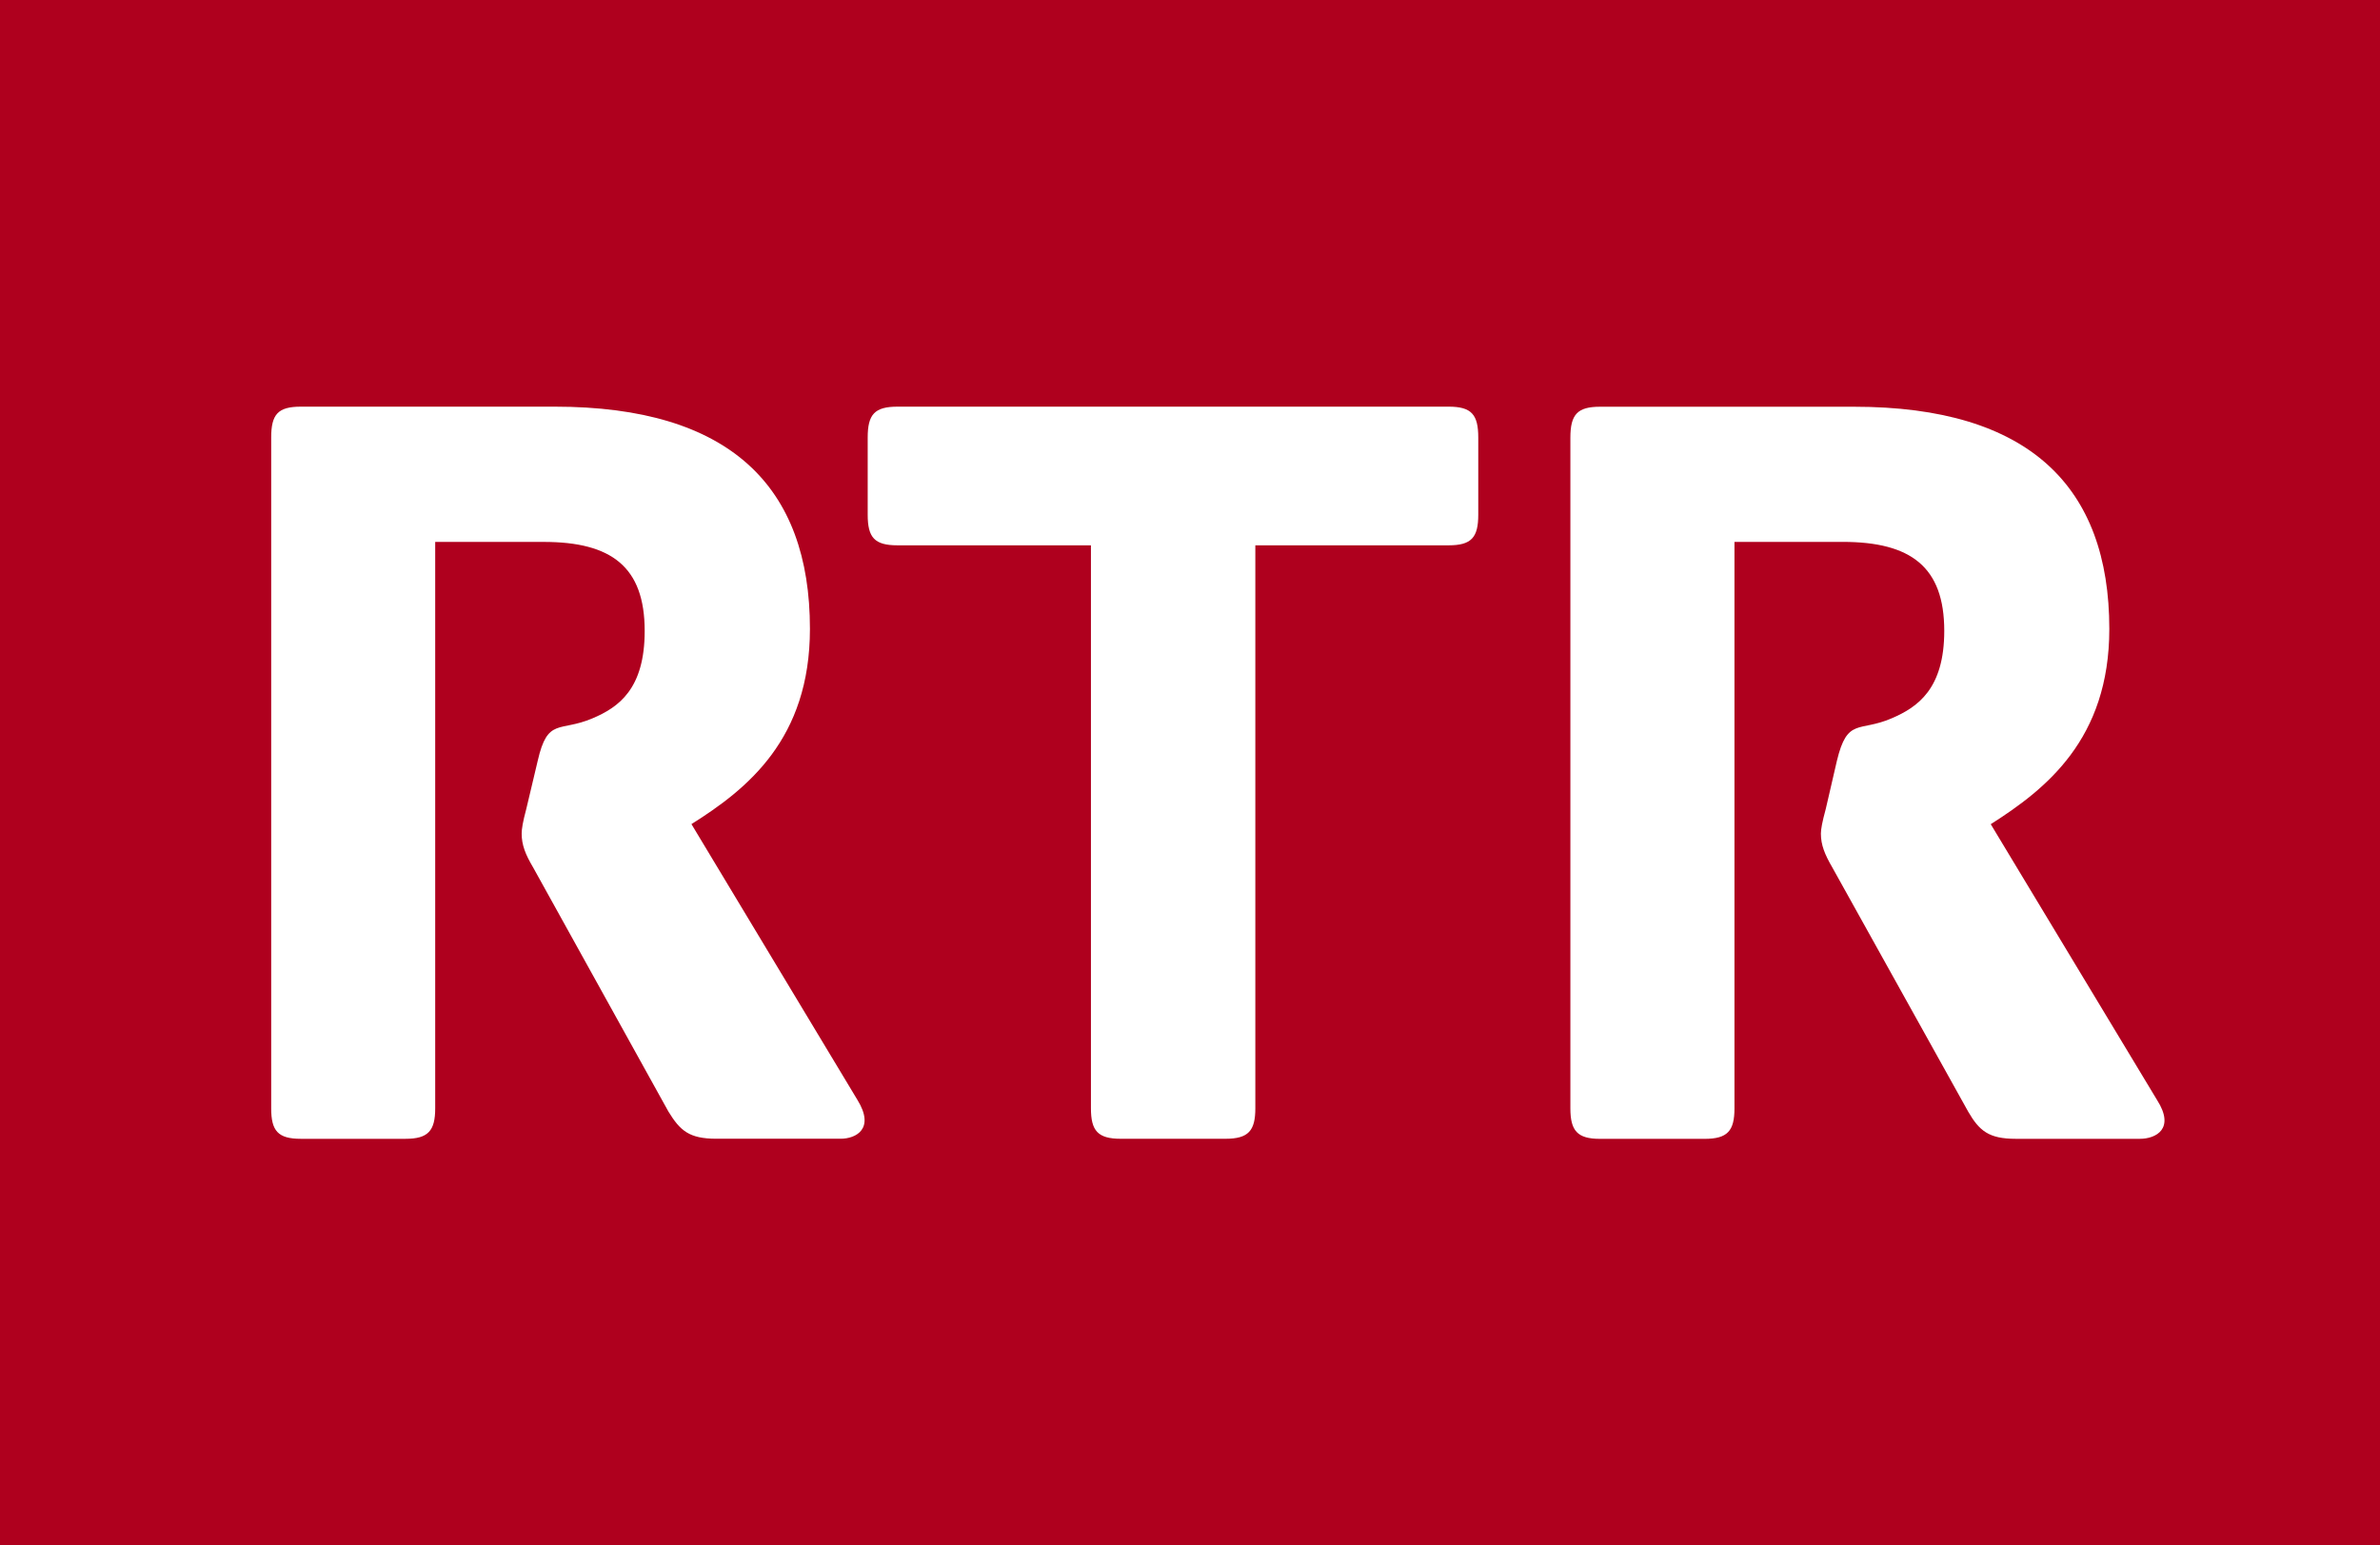 <svg xmlns="http://www.w3.org/2000/svg" viewBox="0 0 61.6 40"><path fill="#AF001E" d="M0 0h61.6v40H0z"/><path fill="#FFF" d="M13.917 19.694c.258-1.131.563-.736 1.417-1.1.679-.287 1.352-.761 1.352-2.263 0-1.659-.86-2.304-2.614-2.304h-2.808v14.661c0 .579-.181.789-.766.789H7.786c-.596 0-.767-.21-.767-.789V11.326c0-.598.171-.8.767-.8h6.572c4.536 0 6.605 2.066 6.605 5.751 0 2.853-1.622 4.147-3.067 5.054l4.297 7.14c.458.742-.033 1.004-.436 1.004h-3.216c-.706 0-.938-.21-1.241-.704l-3.5-6.316c-.203-.342-.298-.587-.298-.879 0-.114.028-.298.121-.643l.294-1.239m33.626 0l-.287 1.241c-.094.345-.127.53-.127.643 0 .292.099.537.298.879l3.514 6.316c.287.494.53.704 1.23.704h3.213c.419 0 .92-.262.446-1.004l-4.305-7.14c1.429-.907 3.069-2.201 3.069-5.054 0-3.685-2.076-5.751-6.605-5.751h-6.578c-.585 0-.766.202-.766.8v17.361c0 .579.181.789.766.789h2.709c.596 0 .772-.21.772-.789V14.026h2.799c1.765 0 2.631.645 2.631 2.304 0 1.502-.69 1.976-1.362 2.263-.843.365-1.146-.03-1.417 1.101m-19.307 8.993c0 .579.176.789.772.789h2.708c.599 0 .775-.21.775-.789V14.115h5.003c.59 0 .767-.202.767-.792v-1.997c0-.598-.176-.8-.767-.8H23.23c-.596 0-.772.202-.772.8v1.997c0 .59.176.792.772.792h5.006v14.572z"/></svg>